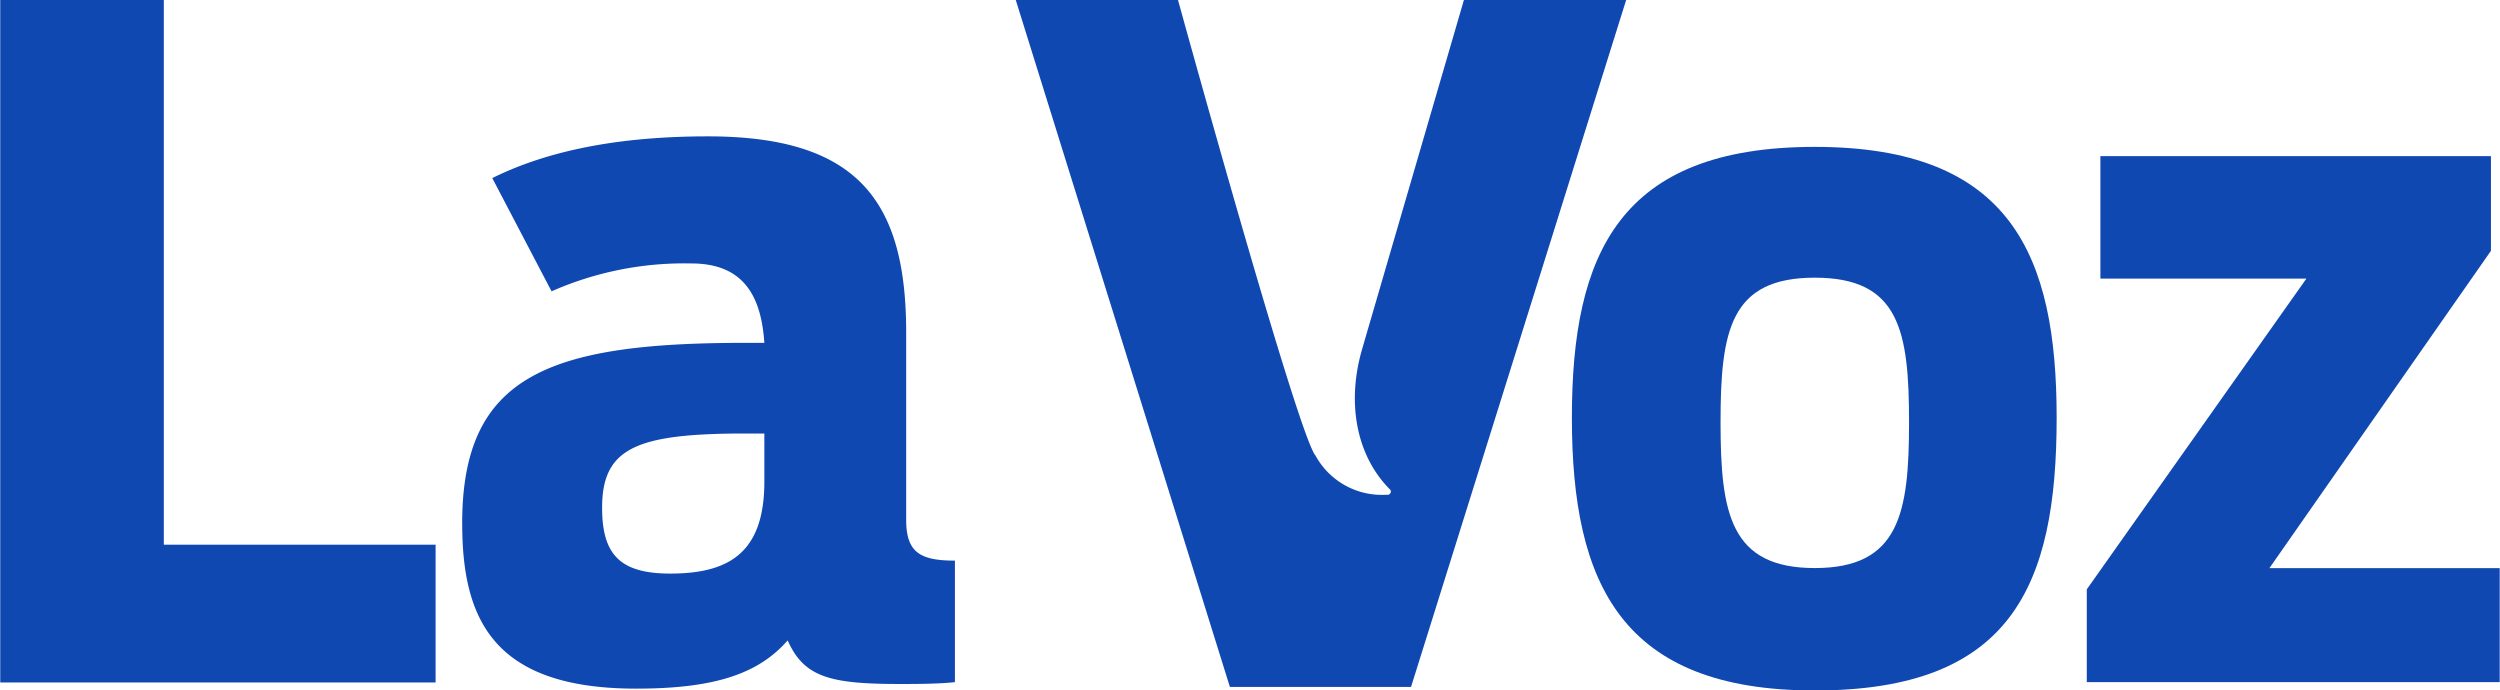 <svg xmlns="http://www.w3.org/2000/svg" width="176" height="48.61" viewBox="0 0 350.717 96.885" class="max-w-[96px] md:max-w-[176px]" aria-label="Logo" role="img"><defs><style>.logo-fill { fill: #1048b2; }</style></defs><g transform="translate(-241.472 -206.431)"><path class="logo-fill" d="M241.472,206.431h22.951v76.429h38.135v19.332H241.472Z"></path><path class="logo-fill" d="M305.422,261.256v-6.769h-2.589c-15.274,0-20.176,1.958-20.176,10.417,0,6.5,2.451,9.238,9.545,9.238,8.039,0,13.22-2.737,13.22-12.886m-42.4,5.858c0-20.7,12-25.346,39.67-25.346h2.728c-.412-6.117-2.589-11.142-10.225-11.142a46.154,46.154,0,0,0-19.632,3.91l-8.318-15.888c6.818-3.38,16.36-5.855,30.269-5.855,21.268,0,27.808,9.326,27.808,27.547v26.251c0,4.562,1.928,5.732,6.839,5.732v17.048c-2.186.262-5.753.262-7.654.262-9.816,0-13.5-.911-15.816-6.117-4.09,4.682-10.225,6.769-21.265,6.769-20.182,0-24.4-9.894-24.4-23.171" transform="translate(43.265 12.771)"></path><path class="logo-fill" d="M362.109,251.937c0-12.88-1.365-20.3-13.224-20.3s-13.226,7.422-13.226,20.3c0,12.757,1.362,20.444,13.226,20.444s13.224-7.687,13.224-20.444M314.8,251.29c0-23.042,6.679-38.006,34.085-38.006,27.535,0,33.935,15.226,33.935,38.006,0,23.689-6.4,38.268-33.935,38.268-27.132,0-34.085-14.967-34.085-38.268" transform="translate(147.196 13.757)"></path><path class="logo-fill" d="M338.825,274.5l30.815-43.6H340.734V213.716h54.8V227l-31.081,44.52h32.312v16H338.825Z" transform="translate(195.419 14.624)"></path><path class="logo-fill" d="M341.373,275.121a.372.372,0,0,1,.109.274.469.469,0,0,1-.46.472l-.166-.018c-.21.018-.43.021-.64.021a10.608,10.608,0,0,1-9.314-5.53l-.094-.12c-2.818-4.333-19.189-63.788-19.189-63.788H288.853L318.9,302.822h25.415L374.5,206.431H351.736l-13.864,47.54-.343,1.194c-2.286,7.566-.986,15.115,3.843,19.957" transform="translate(95.11 0)"></path></g></svg>